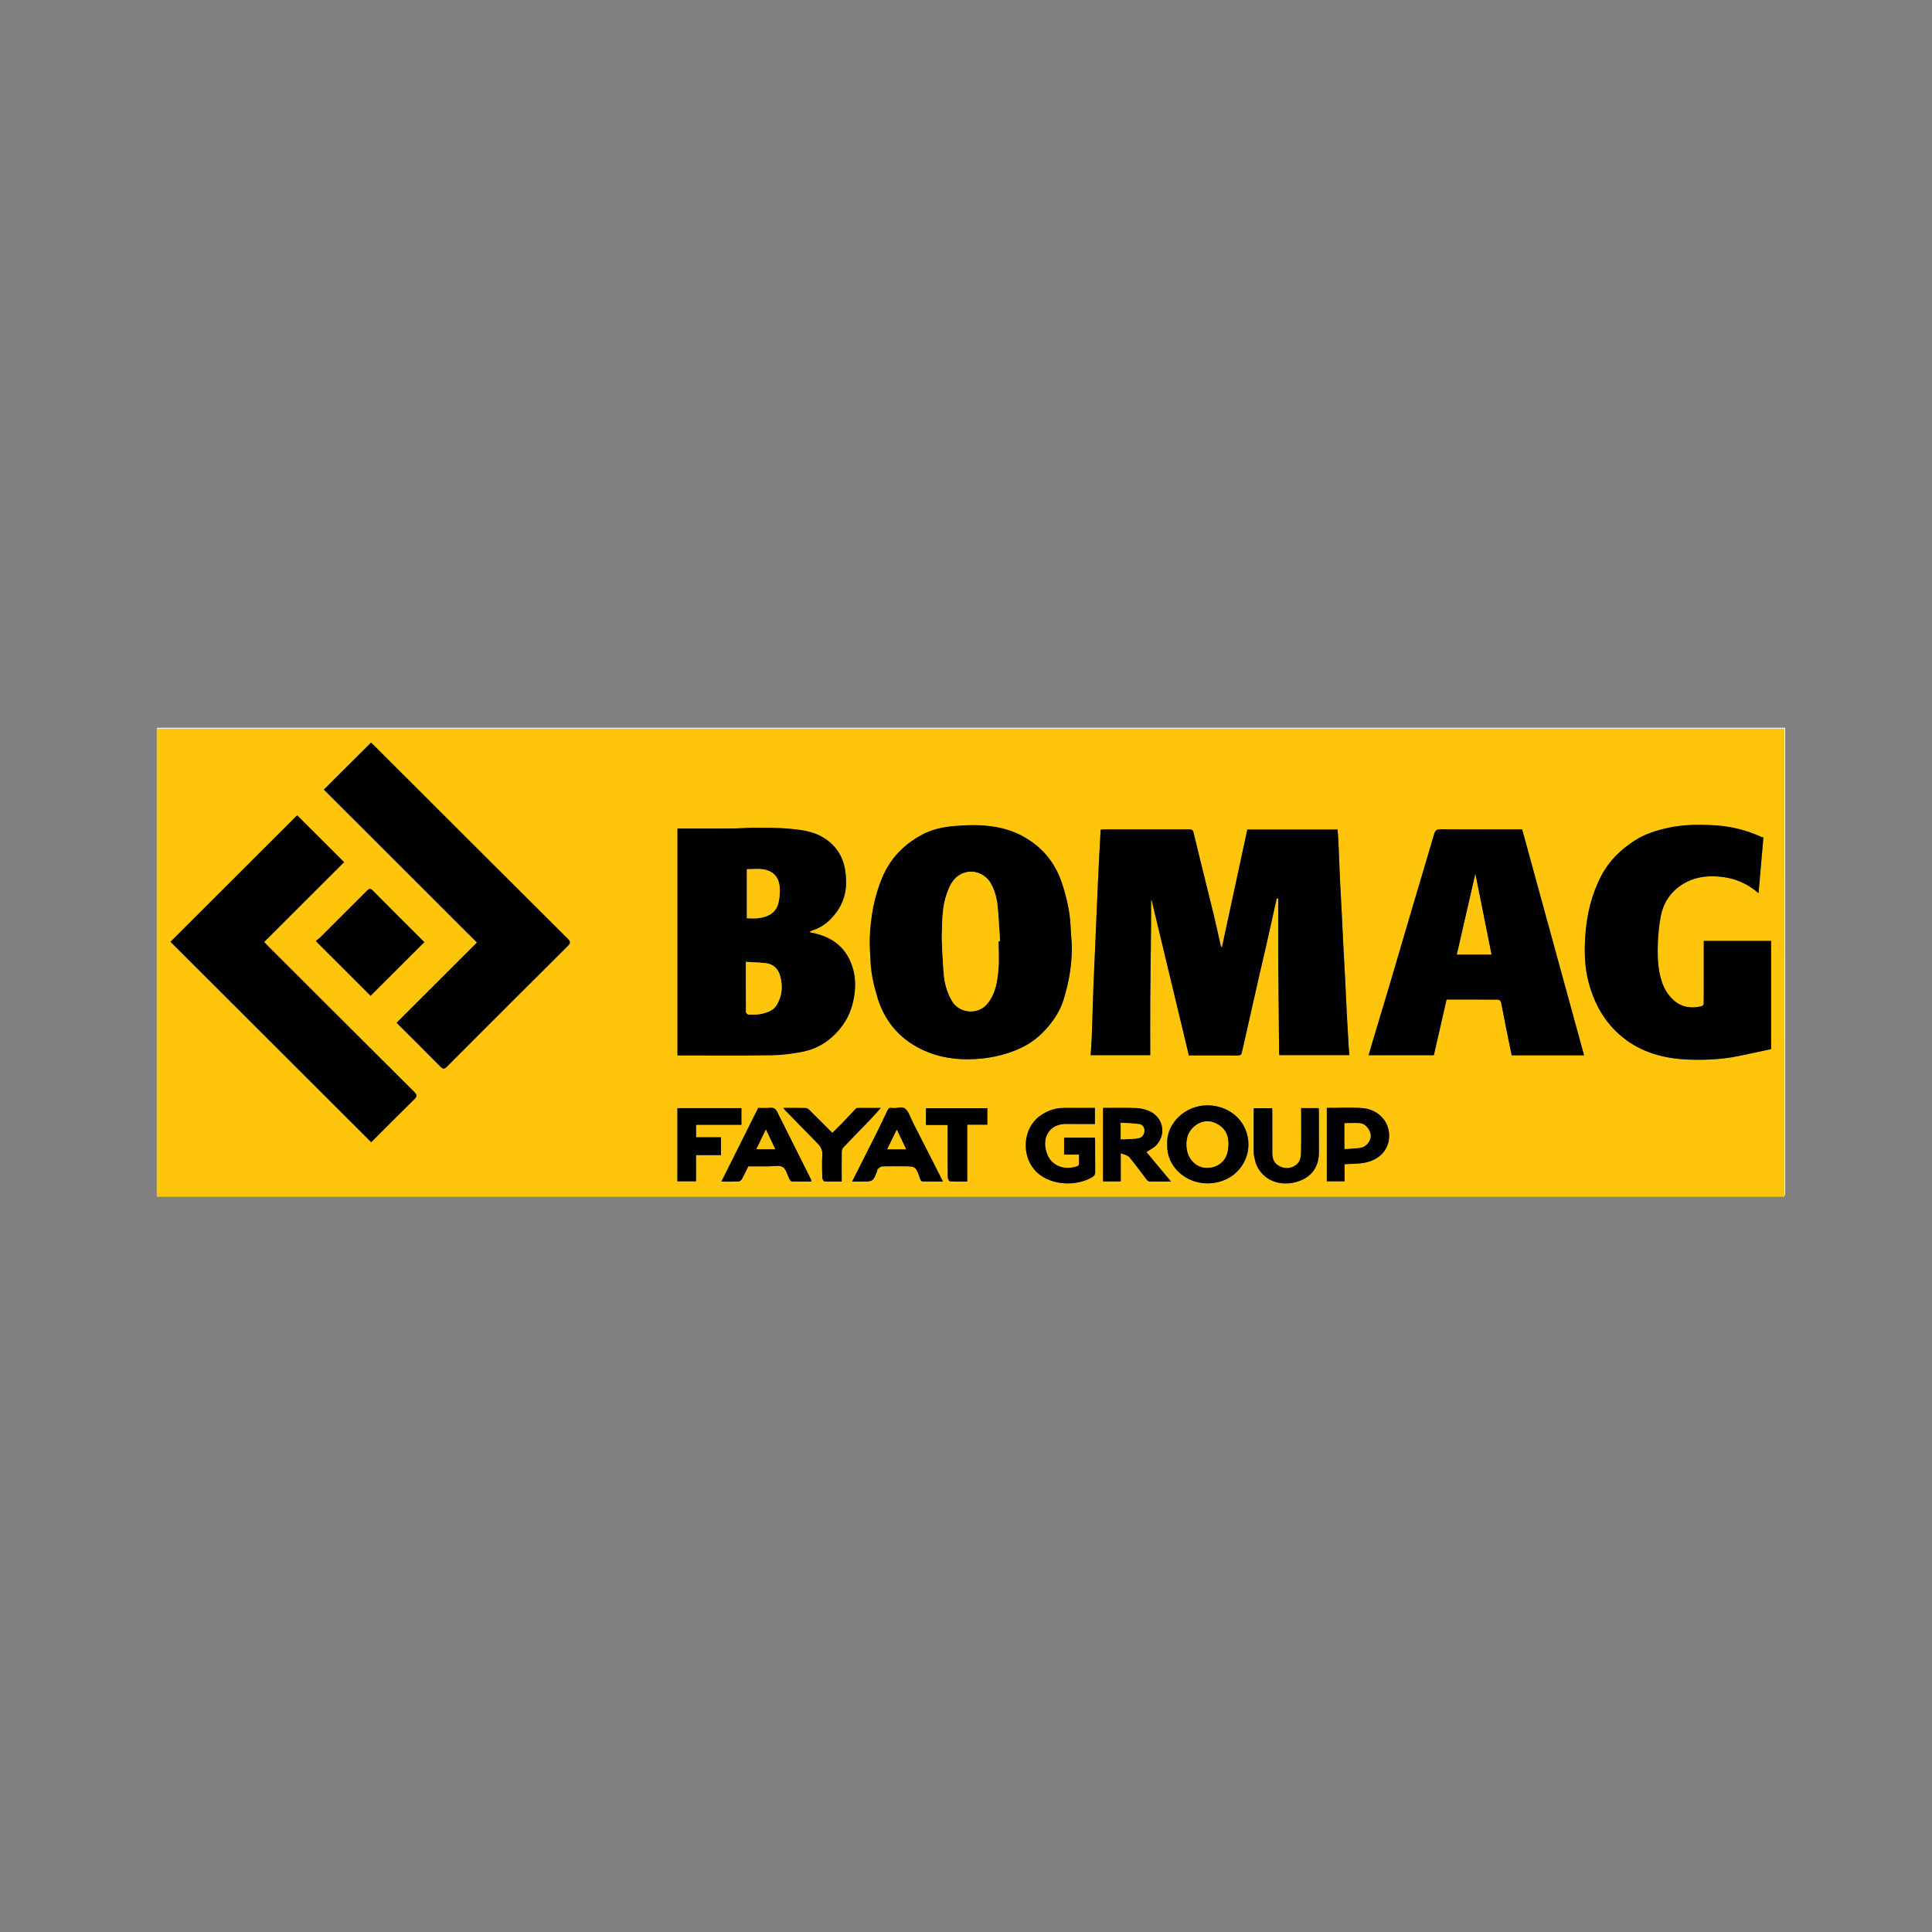 <?xml version="1.0" encoding="UTF-8"?><svg id="Ebene_1" xmlns="http://www.w3.org/2000/svg" width="500" height="500" viewBox="0 0 500 500"><rect x="0" y="0" width="500" height="500" fill="#808080" stroke="none"/><path d="M461.781,309.731H40.568v-121.16h421.212v121.16ZM330.414,232.537c.132.007.264.014.396.021v11.727c0,1.241-.009,2.483.001,3.724.07,8.162.144,16.324.221,24.486.002.205.052.409.074.574h18.111c-.07-.933-.145-1.792-.197-2.651-.152-2.523-.305-5.047-.436-7.572-.159-3.071-.29-6.143-.445-9.214-.137-2.707-.296-5.413-.434-8.119-.153-2.998-.29-5.997-.443-8.995-.139-2.707-.307-5.412-.432-8.119-.164-3.545-.291-7.092-.448-10.638-.046-1.026-.141-2.05-.215-3.08h-23.362c-2.195,10.191-4.383,20.346-6.575,30.522-.103-.151-.257-.283-.294-.443-.612-2.663-1.17-5.339-1.817-7.994-1.722-7.06-3.511-14.105-5.184-21.176-.198-.838-.491-.956-1.202-.955-7.384.016-14.768.009-22.153.013-.275 0-.55.047-.731.064-.186,3.504-.378,6.902-.544,10.301-.161,3.29-.298,6.581-.44,9.871-.15,3.473-.29,6.946-.441,10.419-.141,3.254-.312,6.507-.432,9.762-.167,4.531-.286,9.064-.451,13.595-.053,1.466-.185,2.929-.283,4.42h15.427c0-4.896-.028-9.73.007-14.563.045-6.264.146-12.527.209-18.791.022-2.241.004-4.483.004-6.725.048-.004.095-.009.143-.013,3.211,13.385,6.423,26.769,9.634,40.155,4.277,0,8.48-.01,12.684.013.555.003.882-.145,1.007-.695.289-1.281.592-2.558.882-3.839,1.149-5.087,2.289-10.176,3.444-15.262.668-2.94,1.371-5.873,2.037-8.814.905-4,1.789-8.005,2.681-12.008h-0ZM209.554,241.286c.087-.114.133-.229.218-.274.219-.115.449-.215.684-.292,2.579-.842,4.502-2.557,6.056-4.688,2.405-3.297,2.844-7.023,2.2-10.951-.585-3.563-2.446-6.313-5.465-8.225-2.721-1.723-5.879-2.107-8.983-2.39-2.927-.268-5.886-.233-8.831-.245-1.994-.009-3.989.179-5.984.194-4.35.032-8.7.01-13.05.01h-1.067v58.718h1.249c7.677,0,15.354.073,23.029-.04,2.641-.039,5.305-.384,7.906-.872,4.474-.84,7.995-3.312,10.628-6.986,1.747-2.438,2.648-5.189,3.029-8.197.383-3.021-0-5.896-1.248-8.567-2.017-4.319-5.765-6.404-10.369-7.194h0ZM277.384,244.533c-.107-1.588-.244-3.175-.315-4.766-.172-3.803-1.01-7.458-2.186-11.071-1.831-5.626-5.391-9.787-10.578-12.486-3.35-1.743-7.051-2.479-10.816-2.632-2.207-.09-4.434.026-6.638.211-2.994.252-5.927.936-8.56,2.406-4.5,2.513-7.916,6.03-9.953,10.881-2.119,5.048-3.029,10.31-3.245,15.718-.076,1.913.132,3.837.193,5.757.103,3.234.825,6.34,1.742,9.435,1.818,6.14,5.6,10.69,11.265,13.487,4.439,2.192,9.235,2.931,14.26,2.607,4.247-.274,8.241-1.198,12.036-3.052,2.54-1.241,4.666-2.994,6.517-5.15,1.816-2.115,3.284-4.414,4.112-7.049,1.458-4.641,2.266-9.398,2.167-14.296h0ZM393.935,214.644c-7.126,0-14.144.022-21.161-.025-.981-.007-1.354.323-1.617,1.225-1.792,6.152-3.647,12.286-5.464,18.432-2.068,6.994-4.108,13.996-6.18,20.989-1.458,4.922-2.95,9.834-4.423,14.752-.3,1.001-.585,2.007-.898,3.081h16.887c1.1-4.816,2.188-9.582,3.291-14.415,4.444,0,8.899-.012,13.354.03.26.002.689.397.748.671.42,1.946.749,3.912,1.137,5.866.524,2.633,1.075,5.26,1.612,7.877h18.741c-5.344-19.499-10.675-38.955-16.027-58.482ZM456.368,216.718c-.31-.077-.494-.093-.652-.166-3.729-1.708-7.68-2.695-11.732-2.948-4.077-.255-8.2-.26-12.233.625-3.021.663-5.965,1.56-8.617,3.257-3.667,2.347-6.7,5.281-8.726,9.162-2.542,4.869-3.783,10.124-4.138,15.55-.262,3.994-.194,8.018.836,11.947,1.478,5.631,4.198,10.525,8.755,14.244,4.958,4.048,10.838,5.582,17.099,5.829,4.268.168,8.534-.026,12.74-.864,2.873-.572,5.732-1.218,8.661-1.845v-27.999h-17.425c0,3.026-0,5.885 0,8.745 0,2.519.015,5.038-.025,7.556-.003.212-.339.551-.574.606-2.656.627-5.174.284-7.224-1.591-2.835-2.594-3.669-6.116-3.989-9.75-.179-2.033-.118-4.1-.007-6.143.103-1.89.315-3.787.66-5.647.645-3.473,2.401-6.275,5.395-8.251,2.996-1.977,6.266-2.483,9.809-2.166,3.186.285,6.038,1.268,8.621,3.106.501.356.971.755,1.508,1.175.426-4.889.838-9.618,1.258-14.432ZM44.126,243.735c17.303,17.281,34.61,34.565,51.948,51.88,3.64-3.641,7.365-7.406,11.146-11.115.742-.728.773-1.133.013-1.888-12.691-12.627-25.351-25.284-38.017-37.935-.278-.278-.544-.569-.853-.892,6.929-6.919,13.815-13.795,20.69-20.66-4.105-4.101-8.136-8.128-12.143-12.13-10.975,10.961-21.957,21.929-32.784,32.741h0ZM123.438,243.929c-6.953,6.943-13.849,13.827-20.783,20.752.17.179.363.39.565.592,3.593,3.589,7.206,7.157,10.762,10.782.707.721,1.079.606,1.73-.047,10.399-10.423,20.815-20.828,31.256-31.208.718-.714.734-1.083.006-1.808-16.798-16.733-33.57-33.493-50.347-50.247-.249-.249-.517-.479-.604-.558-4.094,4.076-8.119,8.084-12.216,12.164,13.1,13.082,26.278,26.243,39.631,39.578h0ZM95.907,257.711c4.605-4.596,9.253-9.235,13.911-13.884-4.439-4.435-8.943-8.914-13.413-13.427-.6-.606-.928-.394-1.409.09-3.966,3.985-7.945,7.957-11.931,11.921-.435.432-.94.794-1.341,1.128,4.834,4.83,9.5,9.491,14.184,14.171h0ZM302.071,296.195c-.213,5.657,4.654,9.788,9.752,10.042,6.876.343,11.293-4.741,11.273-10.053-.022-5.72-4.496-9.903-10.243-10.121-5.92-.225-11.106,4.578-10.782,10.133h0ZM275.388,294.43v4.379h3.868c0,.708-.038,1.358.011,2.002.049.649-.148.956-.828,1.13-1.352.346-2.689.447-4.011.001-2.139-.722-3.273-2.221-3.777-4.459-.804-3.568,1.28-6.697,5.38-6.605,2.435.055,4.873.01,7.333.01v-4.163c-2.72,0-5.38-.003-8.041.001-2.284.004-4.299.725-6.168,2.061-4.39,3.137-4.893,9.967-1.404,13.985,3.588,4.133,10.815,4.43,15.03,1.801.521-.325.664-.717.657-1.307-.031-2.627-.011-5.255-.016-7.882-.001-.314-.035-.628-.055-.954h-7.978 0ZM290.055,305.753v-7.31c.89.393,1.781.513,2.207,1.022,1.604,1.916,3.049,3.963,4.577,5.943.148.191.459.359.697.363,1.71.031,3.421.016,5.527.016-2.282-2.738-4.37-5.242-6.364-7.635.917-.628,1.945-1.077,2.62-1.838,2.634-2.971,1.614-7.058-1.674-8.676-1.078-.53-2.365-.819-3.571-.871-2.866-.124-5.742-.04-8.607-.04v19.027h4.59-0ZM220.523,305.787c.992,0,1.721 0,2.45 0,2.976-0,2.992-.01,4.045-2.779.05-.131.002-.346.086-.41.357-.274.738-.706,1.124-.721,1.896-.074,3.797-.034,5.696-.034,3-0,3.06.042,4.082,2.865.084.233.123.494.253.697.104.161.314.358.48.36,1.722.026,3.445.016,5.302.016-.511-1.016-.92-1.841-1.338-2.661-2.131-4.184-4.266-8.365-6.395-12.55-.577-1.135-.955-2.433-1.755-3.377-.975-1.151-2.503-.195-3.757-.466-.645-.139-.92.2-1.18.764-.998,2.161-2.038,4.302-3.103,6.431-1.95,3.9-3.928,7.787-5.988,11.865h0ZM196.213,286.726c-3.169,6.344-6.305,12.621-9.523,19.061,1.686,0,3.073.035,4.456-.028.299-.014.696-.318.851-.597.598-1.074,1.116-2.193,1.663-3.293.077-.008.149-.022.221-.022,1.717-.002,3.434-.011,5.151-0,1.201.007,2.64-.357,3.535.176.856.51,1.146,1.966,1.686,3.006.066.127.116.273.213.372.141.145.315.363.478.365,1.653.027,3.306.016,5.016.016-.048-.31-.035-.467-.096-.588-2.908-5.824-5.82-11.647-8.739-17.466-.362-.722-.871-1.125-1.787-1.027-1.01.108-2.041.025-3.126.025h0ZM336.733,286.768c0,3.766.044,7.413-.023,11.059-.025,1.341-.096,2.826-1.338,3.686-1.337.926-2.82,1.067-4.343.243-1.395-.755-1.754-1.979-1.755-3.413-.003-3.502 0-7.004-.003-10.507-0-.351-.029-.702-.044-1.038h-4.781c0,3.825-0,7.579 0,11.332,0,.182-.035.373.006.546.23.965.34,1.988.743,2.877,1.849,4.088,6.26,5.569,10.516,4.273,3.707-1.128,5.628-3.798,5.628-7.619,0-3.502.001-7.004-.003-10.507-0-.313-.036-.626-.055-.933h-4.55v0ZM343.379,286.726v18.992h4.59v-4.419c1.766-.115,3.452-.078,5.082-.361,3.661-.637,6.379-3.142,6.467-6.839.096-4.079-3.061-6.972-6.777-7.315-3.072-.283-6.192-.058-9.361-.058ZM175.304,305.722h4.83v-6.775h6.462v-4.621h-6.449v-3.228h11.735v-4.311h-16.577v18.935ZM202.706,286.726c.314.38.436.55.58.698,2.768,2.842,5.534,5.686,8.313,8.518.809.825,1.295,1.692,1.216,2.944-.123,1.963-.059,3.939-.007,5.908.009.333.334.932.539.943,1.477.082,2.961.044,4.482.044,0-2.659-.018-5.174.019-7.688.006-.386.157-.865.415-1.136,2.339-2.465,4.726-4.884,7.079-7.337.86-.897,1.666-1.846,2.607-2.895-2.088,0-4.013-.006-5.937.01-.193.002-.438.092-.568.228-1.105,1.149-2.177,2.329-3.284,3.476-.895.928-1.824,1.822-2.751,2.744-2.066-2.064-3.969-3.981-5.896-5.874-.262-.257-.639-.549-.971-.558-1.851-.054-3.704-.026-5.835-.026ZM255.526,286.804h-15.894v4.343h5.62c0,.342 0.0.626 0.0.91 0,4.233-.015,8.465.027,12.697.003.346.375.971.605.985,1.443.091,2.894.046,4.44.046v-14.714h5.202v-4.268Z" fill="#fec50a"/><path d="M461.781,309.731v-121.16H40.568c.037-.073.069-.207.11-.209.291-.018.584-.01.877-.01h420.444c0,40.131.001,80.262-.009,120.393-0.0.329-.137.657-.21.986h0Z" fill="#fff"/><path d="M330.414,232.537c-.893,4.003-1.777,8.008-2.681,12.008-.665,2.941-1.369,5.873-2.037,8.814-1.155,5.086-2.295,10.175-3.444,15.262-.289,1.281-.593,2.558-.882,3.839-.124.551-.452.698-1.007.695-4.203-.023-8.407-.013-12.684-.013-3.211-13.385-6.423-26.77-9.634-40.155-.048.004-.095.009-.143.013,0,2.242.019,4.483-.004,6.725-.063,6.264-.164,12.527-.209,18.791-.035,4.833-.007,9.667-.007,14.563h-15.427c.098-1.49.23-2.954.283-4.42.165-4.531.284-9.064.451-13.595.12-3.255.291-6.508.432-9.762.151-3.473.291-6.946.441-10.419.142-3.291.28-6.582.44-9.871.166-3.399.358-6.797.544-10.301.181-.017.456-.064.731-.064,7.384-.004,14.769.003,22.153-.013.711-.002,1.004.116,1.202.955,1.673,7.072,3.463,14.116,5.184,21.176.647,2.654,1.205,5.331,1.817,7.994.037.16.191.292.294.443,2.192-10.176,4.38-20.332,6.575-30.522h23.362c.073,1.031.169,2.054.215,3.08.157,3.546.285,7.093.448,10.638.125,2.707.294,5.413.432,8.119.153,2.998.29,5.997.443,8.995.139,2.707.298,5.412.434,8.119.155,3.071.286,6.143.445,9.214.131,2.525.285,5.048.436,7.572.052.86.127,1.718.197,2.651h-18.111c-.022-.165-.072-.369-.074-.574-.077-8.162-.151-16.324-.221-24.486-.011-1.241-.001-2.483-.001-3.724v-11.727c-.132-.007-.264-.014-.396-.021l0.0 0Z"/><path d="M209.554,241.286c4.604.79,8.352,2.875,10.369,7.194,1.248,2.671,1.631,5.547,1.248,8.567-.382,3.008-1.282,5.759-3.029,8.197-2.633,3.673-6.154,6.146-10.628,6.986-2.6.488-5.265.833-7.906.872-7.675.113-15.353.04-23.029.04h-1.249v-58.718h1.067c4.35,0,8.7.022,13.05-.01,1.995-.015,3.99-.202,5.984-.194,2.945.013,5.904-.022,8.831.245,3.104.284,6.262.667,8.983,2.39,3.02,1.912,4.881,4.662,5.465,8.225.644,3.928.206,7.654-2.2,10.951-1.555,2.131-3.478,3.846-6.056,4.688-.235.077-.465.177-.684.292-.084.044-.131.16-.218.274h-0ZM193.039,248.933c0,4.48-.012,8.741.032,13.001.002.233.469.658.719.657,1.154-.004,2.348.033,3.451-.248,1.393-.355,2.844-.795,3.693-2.142,1.523-2.418,1.704-5.021.934-7.711-.528-1.845-1.76-3-3.693-3.216-1.649-.185-3.313-.226-5.135-.342ZM193.294,237.648c1.013,0,1.964.092,2.892-.017,2.701-.318,4.902-1.464,5.395-4.547.192-1.199.337-2.458.182-3.647-.185-1.424-.656-2.79-2.051-3.66-2.04-1.272-4.222-.79-6.419-.823,0,0,0,12.696,0,12.696Z"/><path d="M277.384,244.532c.099,4.898-.709,9.655-2.167,14.296-.828,2.636-2.296,4.935-4.112,7.049-1.851,2.156-3.977,3.91-6.517,5.15-3.794,1.853-7.788,2.778-12.036,3.052-5.025.324-9.821-.415-14.26-2.607-5.665-2.797-9.447-7.347-11.265-13.487-.916-3.095-1.639-6.2-1.742-9.435-.061-1.92-.27-3.843-.193-5.757.216-5.409,1.125-10.67,3.245-15.718,2.037-4.851,5.453-8.368,9.953-10.881,2.633-1.47,5.566-2.154,8.56-2.406,2.204-.185,4.431-.301,6.638-.211,3.765.153,7.466.889,10.816,2.632,5.187,2.699,8.747,6.86,10.578,12.486,1.176,3.614,2.015,7.269,2.186,11.071.072,1.59.208,3.177.315,4.766h-0ZM258.414,243.617c.128-.004.256-.008.385-.011-.202-3.067-.323-6.142-.633-9.197-.2-1.971-.709-3.876-1.686-5.675-1.609-2.961-5.501-4.208-8.516-2.044-1.627,1.168-2.285,2.874-2.914,4.587-1.166,3.176-1.176,6.555-1.278,9.865-.102,3.282.223,6.579.389,9.869.143,2.837.749,5.531,2.218,8.033,1.885,3.21,6.632,3.645,9.036.825,2.198-2.577,2.665-5.713,2.956-8.856.226-2.446.045-4.929.045-7.395h0Z"/><path d="M393.935,214.644c5.351,19.527,10.683,38.983,16.027,58.482h-18.741c-.537-2.617-1.088-5.244-1.612-7.877-.388-1.953-.717-3.919-1.137-5.866-.059-.274-.487-.669-.748-.671-4.455-.041-8.91-.03-13.354-.03-1.104,4.833-2.192,9.599-3.291,14.415h-16.887c.313-1.074.598-2.08.898-3.081,1.473-4.918,2.965-9.83,4.423-14.752,2.072-6.993,4.112-13.995,6.18-20.989,1.817-6.145,3.673-12.279,5.464-18.432.263-.902.636-1.232,1.617-1.225,7.017.047,14.035.025,21.161.025h-0ZM385.972,247.022c-1.388-6.939-2.754-13.767-4.153-20.755-1.608,7.014-3.177,13.853-4.759,20.755h8.912Z"/><path d="M456.368,216.718c-.42,4.814-.832,9.543-1.258,14.432-.537-.42-1.007-.819-1.508-1.175-2.582-1.838-5.435-2.821-8.621-3.106-3.542-.316-6.812.189-9.809,2.166-2.994,1.976-4.75,4.778-5.395,8.251-.345,1.86-.557,3.757-.66,5.647-.111,2.043-.172,4.11.007,6.143.32,3.633,1.154,7.156,3.989,9.75,2.05,1.876,4.568,2.219,7.224,1.591.235-.055.571-.394.574-.606.04-2.518.025-5.037.025-7.556-0-2.859-0-5.719-0-8.745h17.425v27.999c-2.929.627-5.788,1.273-8.661,1.845-4.206.837-8.472,1.032-12.74.864-6.261-.247-12.141-1.781-17.099-5.829-4.557-3.72-7.277-8.614-8.755-14.244-1.031-3.928-1.098-7.953-.836-11.947.356-5.426,1.596-10.681,4.138-15.55,2.027-3.882,5.059-6.816,8.726-9.162,2.652-1.697,5.596-2.594,8.617-3.257,4.034-.885,8.157-.88,12.233-.625,4.053.254,8.004,1.24,11.732,2.948.158.072.342.089.652.166Z"/><path d="M44.126,243.735c10.827-10.812,21.808-21.78,32.784-32.741,4.006,4.002,8.038,8.03,12.143,12.13-6.875,6.865-13.762,13.741-20.69,20.66.309.323.574.614.853.892,12.666,12.651,25.326,25.309,38.017,37.935.759.756.729,1.16-.013,1.888-3.78,3.71-7.506,7.475-11.146,11.115-17.337-17.315-34.645-34.6-51.948-51.88Z"/><path d="M123.438,243.929c-13.353-13.335-26.531-26.496-39.631-39.578,4.097-4.08,8.123-8.088,12.216-12.164.086.079.354.309.604.558,16.778,16.754,33.549,33.514,50.347,50.247.728.725.712,1.094-.006,1.808-10.441,10.38-20.857,20.786-31.256,31.208-.651.652-1.023.768-1.73.047-3.556-3.625-7.17-7.193-10.762-10.782-.202-.202-.395-.413-.565-.592,6.935-6.924,13.83-13.809,20.783-20.752Z"/><path d="M95.907,257.711c-4.684-4.68-9.35-9.341-14.184-14.171.401-.334.906-.695,1.341-1.128,3.986-3.964,7.965-7.936,11.931-11.921.482-.484.809-.696,1.409-.09,4.47,4.512,8.974,8.991,13.413,13.427-4.658,4.649-9.306,9.287-13.911,13.884h0Z"/><path d="M302.071,296.195c-.324-5.555,4.861-10.358,10.782-10.133,5.747.219,10.221,4.402,10.243,10.121.021,5.312-4.397,10.395-11.273,10.053-5.098-.254-9.965-4.385-9.752-10.042ZM317.866,296.251c0-.182 0-.364,0-.546-.003-2.586-1.481-4.494-4.124-5.326-1.96-.617-4.344.357-5.667,2.28-.927,1.347-1.087,2.869-.941,4.409.308,3.243,3.089,5.857,6.594,5.004,2.68-.652,4.138-2.687,4.138-5.821Z"/><path d="M275.387,294.43h7.978c.02.326.055.64.055.954.004,2.627-.015,5.255.016,7.882.007.59-.135.982-.657,1.307-4.215,2.629-11.442,2.332-15.03-1.801-3.488-4.018-2.986-10.848,1.404-13.985,1.869-1.336,3.885-2.057,6.168-2.061,2.66-.004,5.321-.001,8.041-.001v4.163c-2.46,0-4.897.045-7.333-.01-4.101-.092-6.184,3.037-5.38,6.605.504,2.238,1.638,3.737,3.777,4.459,1.321.446,2.658.345,4.011-.001.68-.174.877-.481.828-1.13-.049-.644-.011-1.294-.011-2.002h-3.868v-4.379h-0Z"/><path d="M290.055,305.753h-4.59v-19.027c2.865,0,5.741-.084,8.607.04,1.206.052,2.493.341,3.571.871,3.288,1.618,4.308,5.705,1.674,8.676-.675.761-1.703,1.211-2.62,1.838,1.995,2.393,4.082,4.897,6.364,7.635-2.106,0-3.817.014-5.527-.016-.238-.004-.549-.172-.697-.363-1.528-1.98-2.973-4.028-4.577-5.943-.426-.509-1.317-.629-2.207-1.022v7.31l0.0 0ZM290.041,294.833c.548,0,.984.023,1.416-.005,1.073-.068,2.171-.043,3.208-.278.821-.186,1.411-.828,1.481-1.773.072-.969-.419-1.711-1.295-1.844-1.579-.239-3.193-.248-4.811-.355v4.254h0Z"/><path d="M220.523,305.787c2.06-4.078,4.038-7.964,5.988-11.865,1.064-2.129,2.105-4.27,3.103-6.431.26-.564.536-.903,1.18-.764,1.254.271,2.782-.684,3.757.466.8.944,1.177,2.242,1.755,3.377,2.129,4.185,4.264,8.366,6.395,12.55.418.82.827,1.645,1.338,2.661-1.856,0-3.579.01-5.302-.016-.166-.003-.376-.199-.48-.36-.13-.203-.169-.463-.253-.697-1.022-2.824-1.082-2.865-4.082-2.865-1.899,0-3.8-.041-5.696.034-.386.015-.767.447-1.124.721-.084.064-.036.279-.086.41-1.052,2.769-1.069,2.779-4.045,2.779-.729,0-1.458-0-2.45-0h-0ZM229.634,297.429h4.858c-.793-1.668-1.551-3.261-2.404-5.054-.894,1.842-1.658,3.414-2.455,5.054h-0Z"/><path d="M196.213,286.726c1.085,0,2.116.083,3.126-.025.916-.098,1.425.305,1.787,1.027,2.919,5.819,5.831,11.641,8.739,17.466.06.121.048.278.096.588-1.71,0-3.363.01-5.016-.016-.163-.003-.337-.22-.478-.365-.096-.099-.146-.245-.213-.372-.54-1.04-.831-2.496-1.686-3.006-.895-.533-2.334-.169-3.535-.176-1.717-.01-3.434-.002-5.151 0-.072 0-.144.014-.221.022-.547,1.101-1.065,2.219-1.663,3.293-.155.279-.552.584-.851.597-1.383.063-2.77.028-4.456.028,3.218-6.44,6.353-12.717,9.523-19.061h0ZM200.621,297.413c-.82-1.724-1.587-3.339-2.414-5.078-.835,1.741-1.615,3.367-2.436,5.078h4.849-0Z"/><path d="M336.733,286.768h4.55c.019.308.054.621.055.933.004,3.502.003,7.004.003,10.507,0,3.821-1.92,6.49-5.628,7.619-4.256,1.295-8.667-.185-10.516-4.273-.402-.89-.513-1.912-.743-2.877-.041-.173-.006-.363-.006-.546-0-3.754-0-7.507-0-11.332h4.781c.015.336.043.687.044,1.038.003,3.502 0,7.004.003,10.507.001,1.434.36,2.658,1.755,3.413,1.523.824,3.006.683,4.343-.243,1.242-.86,1.313-2.345,1.338-3.686.067-3.645.023-7.293.023-11.059v-0Z"/><path d="M343.379,286.726c3.17,0,6.289-.225,9.361.058,3.716.342,6.873,3.236,6.777,7.315-.087,3.697-2.805,6.202-6.467,6.839-1.63.283-3.316.246-5.082.361v4.419h-4.59v-18.992ZM347.963,297.346c1.508-.115,2.967-.074,4.352-.374,1.4-.303,2.413-1.798,2.408-3.049-.006-1.248-1.189-2.972-2.501-3.168-1.378-.205-2.81-.046-4.259-.046v6.637h0Z"/><path d="M175.304,305.722v-18.935h16.577v4.311h-11.735v3.228h6.449v4.621h-6.462v6.775h-4.83 0Z"/><path d="M202.706,286.726c2.131,0,3.984-.028,5.835.026.332.01.709.301.971.558,1.927,1.893,3.83,3.81,5.896,5.874.927-.922,1.856-1.816,2.751-2.744,1.107-1.147,2.179-2.328,3.284-3.476.131-.136.375-.226.568-.228,1.924-.017,3.849-.01,5.937-.01-.941,1.049-1.747,1.998-2.607,2.895-2.353,2.452-4.739,4.872-7.079,7.337-.258.271-.409.751-.415,1.136-.036,2.514-.019,5.029-.019,7.688-1.521,0-3.005.038-4.482-.044-.205-.011-.53-.61-.539-.943-.051-1.969-.116-3.946.007-5.908.079-1.252-.407-2.119-1.216-2.944-2.779-2.832-5.544-5.676-8.313-8.518-.144-.148-.266-.318-.58-.698Z"/><path d="M255.526,286.804v4.268h-5.202v14.714c-1.546,0-2.997.045-4.44-.046-.231-.015-.602-.64-.605-.985-.042-4.232-.027-8.465-.027-12.697,0-.284-0-.569-0-.91h-5.62v-4.343h15.894Z"/><path d="M193.039,248.933c1.822.115,3.487.157,5.135.342,1.933.216,3.164,1.371,3.693,3.216.77,2.691.59,5.293-.934,7.711-.848,1.347-2.3,1.787-3.693,2.142-1.102.281-2.297.244-3.451.248-.25.001-.717-.424-.719-.657-.044-4.26-.032-8.521-.032-13.001Z" fill="#fec50a"/><path d="M193.294,237.648v-12.696c2.197.033,4.379-.449,6.419.823,1.395.87,1.866,2.236,2.051,3.66.154,1.19.01,2.448-.182,3.647-.494,3.083-2.694,4.229-5.395,4.547-.927.109-1.879.017-2.892.017Z" fill="#fec50a"/><path d="M258.414,243.617c0,2.467.181,4.95-.045,7.395-.291,3.143-.758,6.279-2.956,8.856-2.404,2.82-7.151,2.385-9.036-.825-1.469-2.502-2.075-5.196-2.218-8.033-.166-3.289-.491-6.586-.389-9.869.103-3.31.112-6.689,1.278-9.865.629-1.714,1.288-3.419,2.914-4.587,3.015-2.165,6.907-.917,8.516,2.044.978,1.799,1.486,3.704,1.686,5.675.31,3.056.432,6.131.633,9.198-.128.004-.256.008-.385.011h-0Z" fill="#fec50a"/><path d="M385.972,247.022h-8.912c1.583-6.902,3.151-13.741,4.759-20.755,1.398,6.988,2.764,13.816,4.153,20.755Z" fill="#fec50a"/><path d="M317.866,296.251c0,3.133-1.458,5.169-4.138,5.821-3.506.853-6.286-1.761-6.594-5.004-.146-1.539.014-3.062.941-4.409,1.323-1.923,3.707-2.897,5.667-2.28,2.643.831,4.121,2.74,4.124,5.326 0.0.182,0,.364,0,.546Z" fill="#fec50a"/><path d="M290.041,294.833v-4.254c1.619.106,3.232.115,4.811.355.876.133,1.367.874,1.295,1.844-.07.944-.661,1.587-1.481,1.773-1.037.235-2.135.21-3.208.278-.433.027-.868.005-1.416.005h0Z" fill="#fec50a"/><path d="M229.634,297.429c.797-1.64,1.56-3.212,2.455-5.054.853,1.793,1.611,3.386,2.404,5.054h-4.858 0Z" fill="#fec50a"/><path d="M200.621,297.413h-4.849c.821-1.711,1.601-3.337,2.436-5.078.827,1.739,1.594,3.353,2.414,5.078h0Z" fill="#fec50a"/><path d="M347.963,297.346v-6.637c1.448,0,2.881-.159,4.259.046,1.312.196,2.495,1.92,2.501,3.168.006,1.251-1.008,2.746-2.408,3.049-1.385.3-2.844.259-4.352.374h0Z" fill="#fec50a"/></svg>